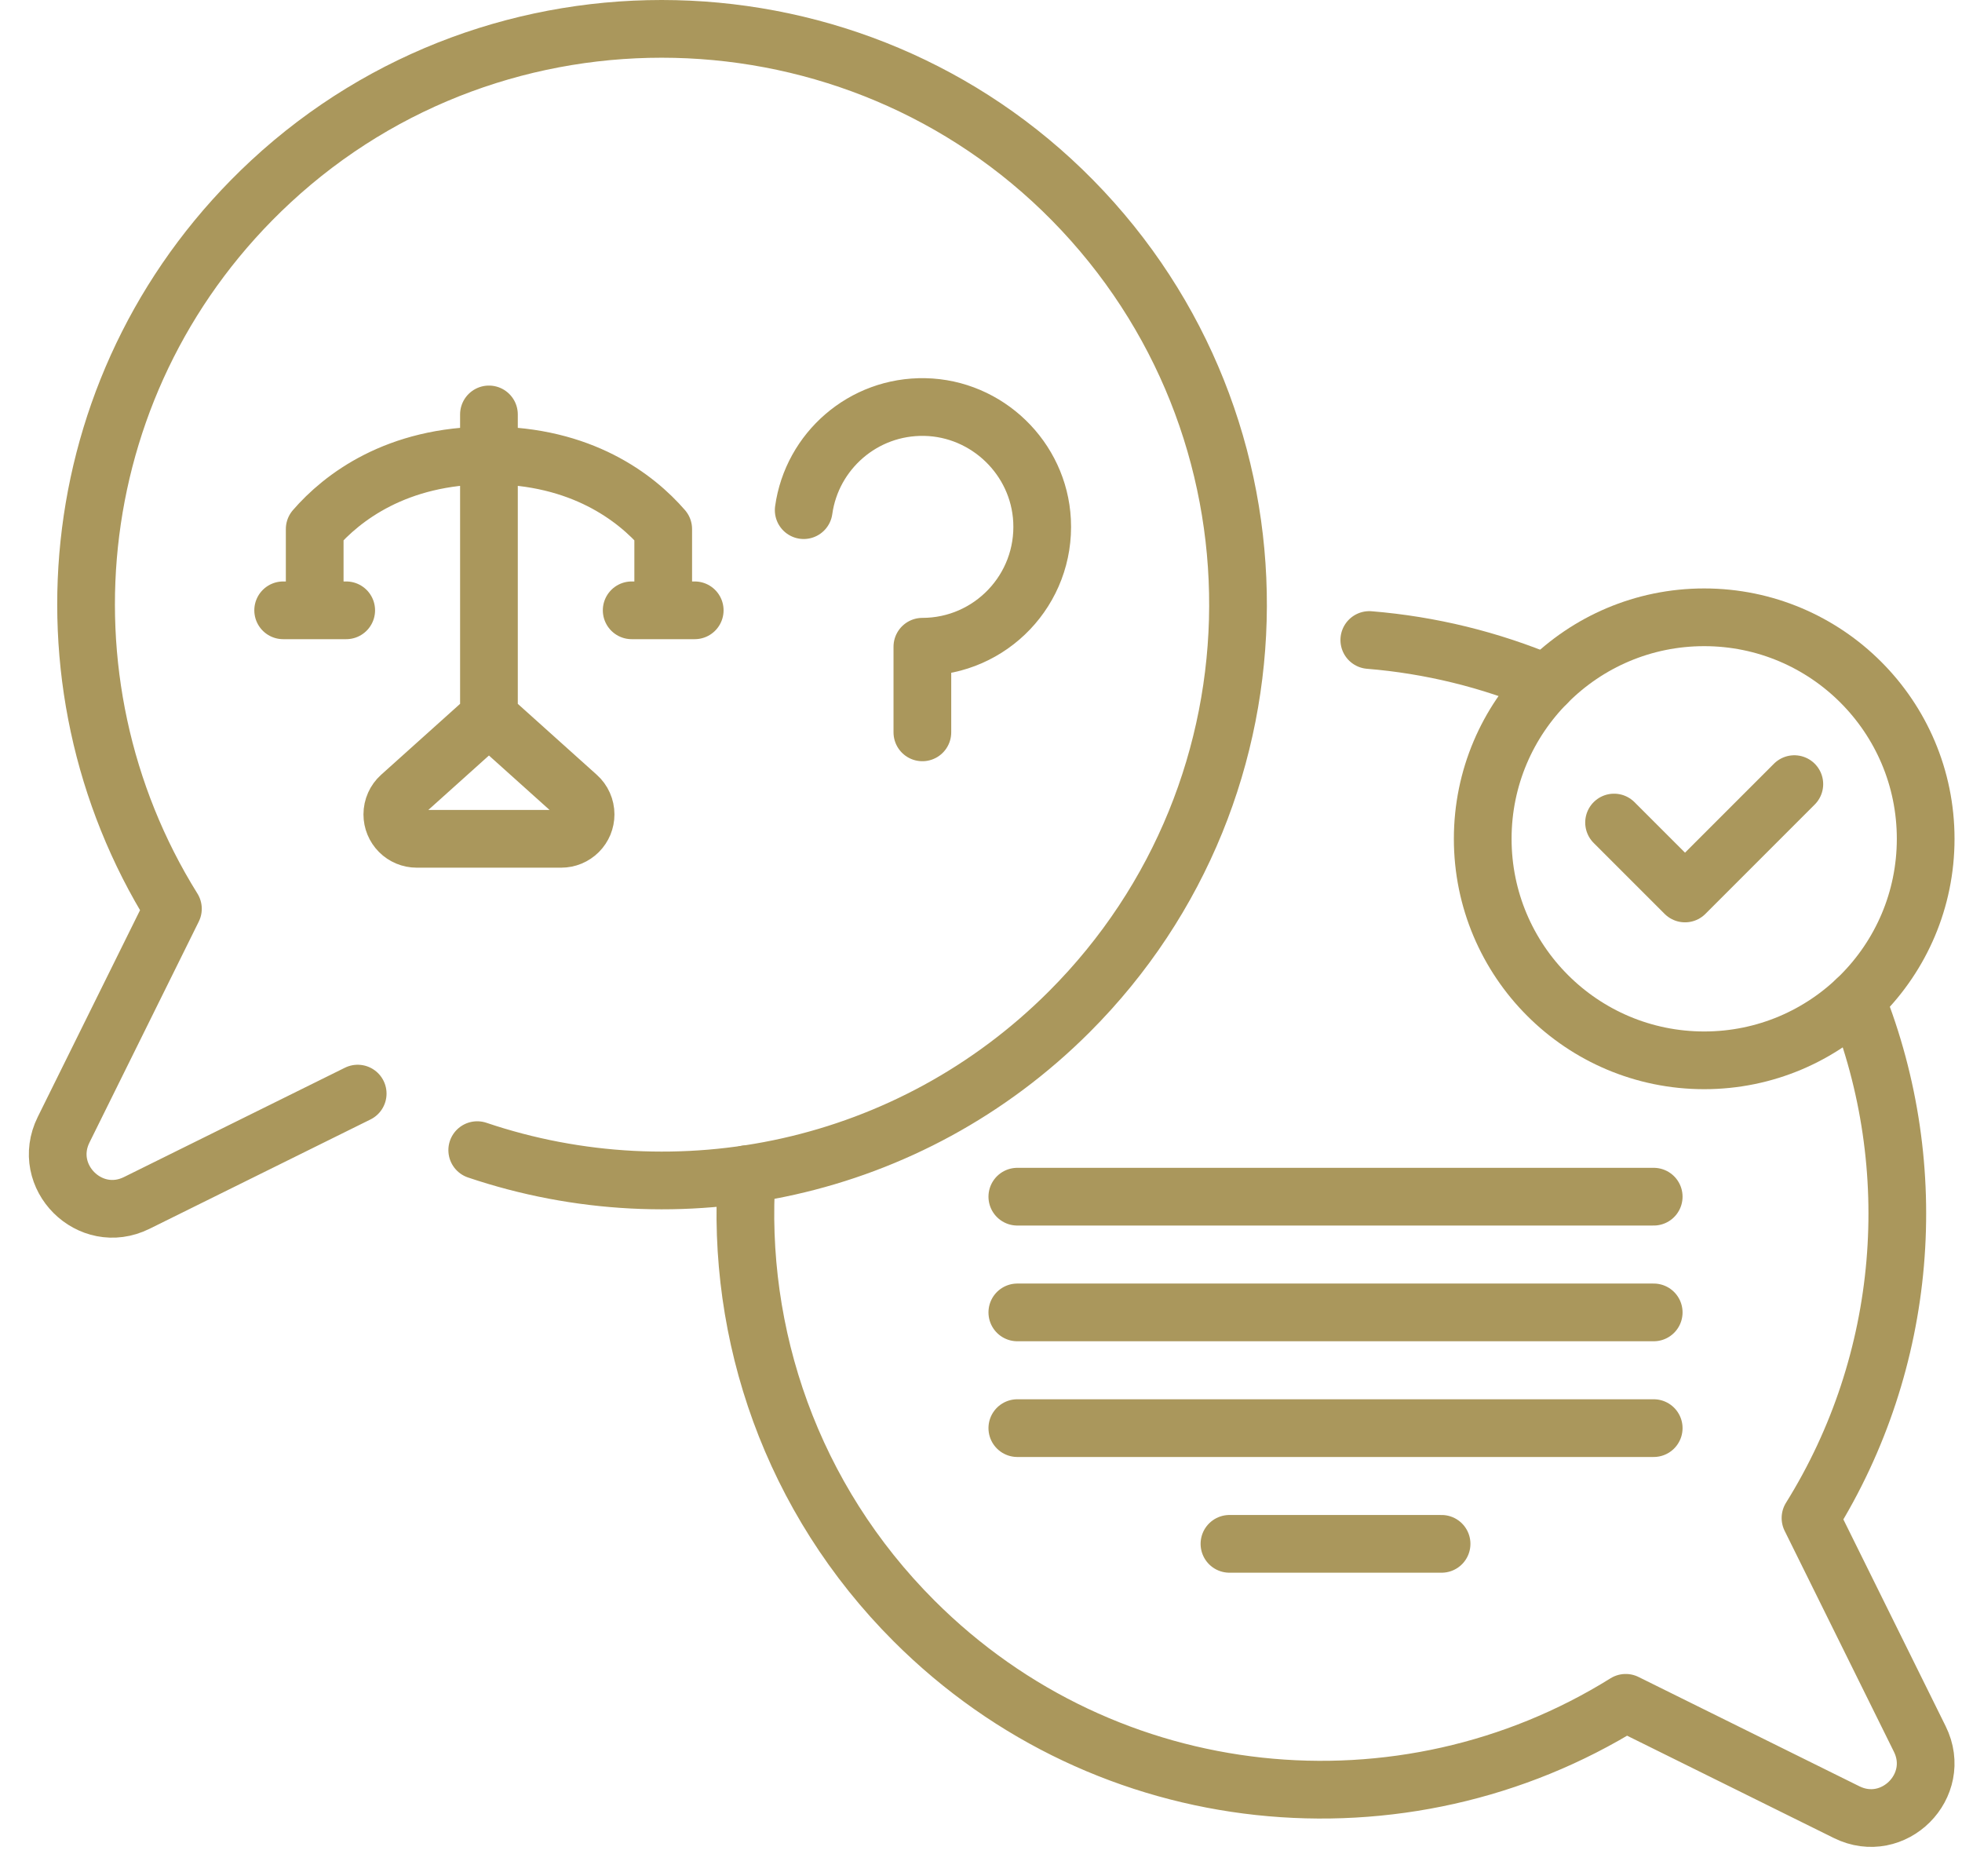 <?xml version="1.0" encoding="UTF-8"?>
<svg xmlns="http://www.w3.org/2000/svg" width="68" height="65" viewBox="0 0 68 65" fill="none">
  <path d="M16.54 39.855C23.505 42.208 31.511 40.609 37.061 35.059C44.82 27.3 44.857 14.744 37.172 6.939C29.633 -0.717 17.259 -1.013 9.381 6.296C2.19 12.969 1.061 23.581 5.993 31.492L2.204 39.149C1.401 40.772 3.117 42.488 4.74 41.684L12.397 37.896" stroke="#AA975C" stroke-width="2" stroke-miterlimit="10" stroke-linecap="round" stroke-linejoin="round"></path>
  <path d="M64.338 34.646C66.663 40.473 66.133 47.173 62.749 52.603L66.537 60.26C67.34 61.883 65.625 63.598 64.002 62.796L56.345 59.007C48.641 63.811 38.375 62.865 31.679 56.169C27.434 51.924 25.501 46.243 25.88 40.689M47.458 22.178C49.571 22.35 51.644 22.857 53.597 23.68M16.946 24.836L13.877 27.592C13.699 27.752 13.597 27.981 13.597 28.221C13.597 28.445 13.686 28.66 13.844 28.819C14.003 28.978 14.218 29.067 14.442 29.067H19.451C19.562 29.067 19.672 29.045 19.774 29.003C19.877 28.96 19.97 28.898 20.049 28.819C20.127 28.741 20.189 28.647 20.232 28.545C20.274 28.442 20.296 28.332 20.296 28.221C20.296 28.102 20.271 27.985 20.223 27.877C20.175 27.768 20.104 27.671 20.015 27.592L16.946 24.836ZM16.946 24.836V14.361M9.814 21.149H11.999M10.907 21.149V18.333C11.851 17.244 13.739 15.781 16.946 15.781C20.153 15.781 22.042 17.244 22.986 18.333V21.149M21.893 21.149H24.078M27.855 17.678C28.141 15.631 29.919 14.062 32.054 14.105C34.215 14.149 36.004 15.879 36.116 18.037C36.24 20.428 34.336 22.411 31.968 22.411V25.378" stroke="#AA975C" stroke-width="2" stroke-miterlimit="10" stroke-linecap="round" stroke-linejoin="round"></path>
  <path d="M59.065 36.743C63.304 36.743 66.741 33.306 66.741 29.067C66.741 24.828 63.304 21.391 59.065 21.391C54.826 21.391 51.389 24.828 51.389 29.067C51.389 33.306 54.826 36.743 59.065 36.743Z" stroke="#AA975C" stroke-width="2" stroke-miterlimit="10" stroke-linecap="round" stroke-linejoin="round"></path>
  <path d="M55.941 28.503L58.4 30.961L62.189 27.172M35.259 41.468H57.315M35.259 45.478H57.315M35.259 49.488H57.315M42.611 53.498H49.963" stroke="#AA975C" stroke-width="2" stroke-miterlimit="10" stroke-linecap="round" stroke-linejoin="round"></path>
</svg>

